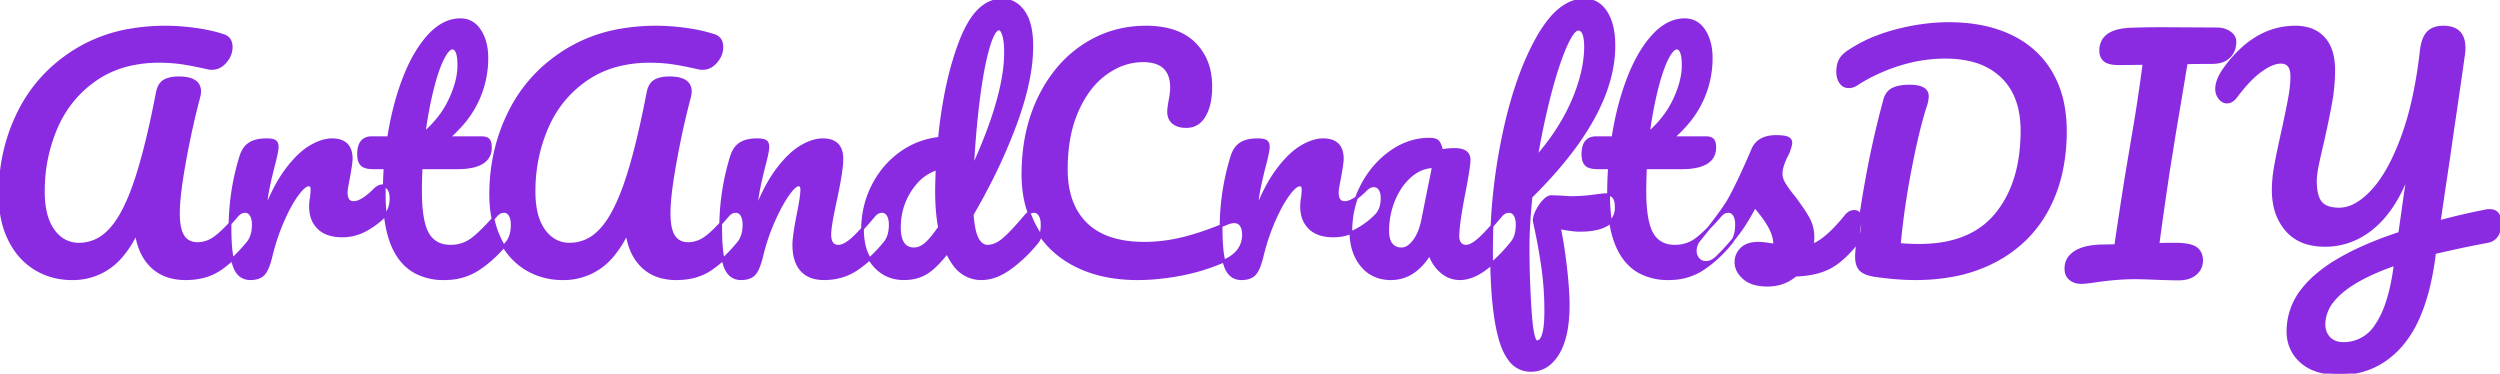 <?xml version="1.0" encoding="UTF-8"?> <svg xmlns="http://www.w3.org/2000/svg" width="847.803" height="126.703" viewBox="0 0 847.803 126.703"><g id="svgGroup" stroke-linecap="round" fill-rule="evenodd" font-size="9pt" stroke="#8a2be2" stroke-width="0.25mm" fill="#8a2be2" style="stroke:#8a2be2;stroke-width:0.25mm;fill:#8a2be2"><path d="M 825.602 85.701 L 825.302 88.101 A 91.719 91.719 0 0 1 823.081 99.154 Q 821.617 104.557 819.564 108.871 A 35.792 35.792 0 0 1 814.152 117.251 Q 805.802 126.701 793.302 126.701 A 27.328 27.328 0 0 1 788.259 126.265 Q 783.509 125.372 780.452 122.651 A 13.129 13.129 0 0 1 775.92 113.08 A 16.884 16.884 0 0 1 775.902 112.301 A 22.527 22.527 0 0 1 781.08 97.982 A 33.339 33.339 0 0 1 785.302 93.601 A 51.459 51.459 0 0 1 792.911 88.188 Q 801.268 83.236 813.802 79.101 L 815.802 65.001 Q 816.202 62.601 816.802 58.601 Q 812.102 71.001 804.802 77.101 A 26.205 26.205 0 0 1 796.181 81.992 A 24.374 24.374 0 0 1 788.502 83.201 A 22.507 22.507 0 0 1 783.3 82.636 A 14.503 14.503 0 0 1 775.402 77.951 A 18.303 18.303 0 0 1 771.364 69.405 A 25.893 25.893 0 0 1 770.902 64.401 Q 770.902 60.701 771.702 56.251 Q 772.315 52.844 773.455 47.591 A 546.411 546.411 0 0 1 774.202 44.201 Q 775.702 37.301 776.452 33.201 A 51.211 51.211 0 0 0 776.965 29.786 Q 777.143 28.222 777.188 26.819 A 28.969 28.969 0 0 0 777.202 25.901 A 9.131 9.131 0 0 0 777.05 24.149 Q 776.5 21.352 773.972 21.122 A 5.177 5.177 0 0 0 773.502 21.101 Q 770.722 21.101 766.977 23.721 A 27.08 27.08 0 0 0 766.652 23.951 Q 763.786 26.019 760.682 29.694 A 63.442 63.442 0 0 0 758.302 32.701 A 6.407 6.407 0 0 1 757.491 33.62 Q 756.974 34.095 756.421 34.34 A 2.978 2.978 0 0 1 755.202 34.601 Q 753.802 34.601 752.752 33.251 Q 751.702 31.901 751.702 30.201 A 8.372 8.372 0 0 1 752.147 27.604 Q 752.818 25.547 754.502 23.201 A 42.673 42.673 0 0 1 761.131 15.894 Q 766.491 11.294 772.641 9.856 A 25.213 25.213 0 0 1 778.402 9.201 A 16.156 16.156 0 0 1 782.424 9.674 A 11.182 11.182 0 0 1 787.952 12.901 A 11.75 11.75 0 0 1 790.485 17.307 Q 791.083 19.122 791.292 21.332 A 26.374 26.374 0 0 1 791.402 23.801 A 61.547 61.547 0 0 1 790.581 33.686 A 68.016 68.016 0 0 1 790.452 34.451 Q 789.502 39.901 787.602 48.301 Q 786.529 52.774 785.936 55.686 A 100.726 100.726 0 0 0 785.802 56.351 Q 785.202 59.401 785.202 61.401 A 22.904 22.904 0 0 0 785.329 63.906 Q 785.612 66.465 786.523 68.01 A 5.492 5.492 0 0 0 787.002 68.701 A 5.253 5.253 0 0 0 789.141 70.224 Q 790.806 70.901 793.302 70.901 A 11.188 11.188 0 0 0 798.247 69.68 Q 799.943 68.85 801.663 67.458 A 28.226 28.226 0 0 0 804.352 64.951 Q 808.193 60.907 811.525 54.022 A 85.282 85.282 0 0 0 814.552 46.901 A 95.509 95.509 0 0 0 817.938 35.731 Q 819.946 27.418 821.102 17.301 Q 821.559 13.283 823.1 11.392 A 5.167 5.167 0 0 1 823.402 11.051 A 5.795 5.795 0 0 1 826.016 9.531 Q 826.946 9.264 828.063 9.213 A 11.807 11.807 0 0 1 828.602 9.201 A 10.077 10.077 0 0 1 831.373 9.548 Q 834.479 10.438 835.304 13.609 A 10.313 10.313 0 0 1 835.602 16.201 Q 835.602 17.314 835.516 17.997 A 6.337 6.337 0 0 1 835.502 18.101 Q 833.402 33.001 831.602 45.001 A 1226.331 1226.331 0 0 1 829.524 59.327 A 1333.989 1333.989 0 0 1 829.452 59.801 Q 828.302 67.401 827.202 75.201 Q 834.502 73.201 842.602 71.601 Q 843.108 71.433 844.041 71.406 A 12.773 12.773 0 0 1 844.402 71.401 A 3.697 3.697 0 0 1 845.93 71.694 Q 847.802 72.536 847.802 75.801 A 9.149 9.149 0 0 1 847.629 77.627 A 6.525 6.525 0 0 1 846.752 79.851 A 4.399 4.399 0 0 1 844.318 81.697 A 6.214 6.214 0 0 1 843.502 81.901 Q 834.402 83.601 825.602 85.701 Z M 15.37 92.821 A 24.013 24.013 0 0 0 24.402 94.501 A 21.358 21.358 0 0 0 41.486 86.494 A 35.017 35.017 0 0 0 46.202 79.001 Q 46.666 82.123 47.7 84.649 A 16.346 16.346 0 0 0 51.602 90.451 A 14.324 14.324 0 0 0 57.892 93.896 A 19.66 19.66 0 0 0 62.902 94.501 A 25.293 25.293 0 0 0 67.707 94.065 A 18.346 18.346 0 0 0 74.402 91.401 A 31.425 31.425 0 0 0 76.431 89.94 Q 80.155 87.034 84.002 82.401 Q 85.902 80.101 85.902 76.201 Q 85.902 74.971 85.645 74.049 A 4.376 4.376 0 0 0 85.152 72.901 A 3.165 3.165 0 0 0 84.852 72.493 A 2.225 2.225 0 0 0 83.102 71.701 A 3.137 3.137 0 0 0 81.242 72.319 A 4.764 4.764 0 0 0 80.402 73.101 A 99.526 99.526 0 0 1 78.993 74.732 Q 75.524 78.656 73.102 80.451 A 12.538 12.538 0 0 1 71.866 81.263 A 9.657 9.657 0 0 1 67.002 82.601 A 7.816 7.816 0 0 1 65.915 82.528 A 5.202 5.202 0 0 1 62.102 80.151 Q 60.94 78.371 60.622 75.034 A 28.932 28.932 0 0 1 60.502 72.301 A 44.185 44.185 0 0 1 60.574 69.878 Q 60.896 64.05 62.652 54.451 Q 64.802 42.701 67.402 33.001 A 13.117 13.117 0 0 0 67.564 32.273 Q 67.629 31.93 67.664 31.628 A 5.549 5.549 0 0 0 67.702 31.001 A 4.168 4.168 0 0 0 67.077 28.676 Q 65.99 27.008 63.015 26.563 A 16.406 16.406 0 0 0 60.602 26.401 A 15.558 15.558 0 0 0 59.225 26.459 Q 57.168 26.642 55.802 27.401 A 3.982 3.982 0 0 0 54.715 28.291 Q 54.211 28.876 53.864 29.697 A 8.386 8.386 0 0 0 53.402 31.201 Q 50.859 44.401 48.268 53.82 A 139.541 139.541 0 0 1 45.902 61.601 Q 43.349 69.126 40.435 73.852 A 25.89 25.89 0 0 1 37.502 77.801 A 18.983 18.983 0 0 1 36.179 79.109 A 13.695 13.695 0 0 1 26.802 82.801 A 10.066 10.066 0 0 1 20.918 81.03 A 11.965 11.965 0 0 1 18.052 78.151 A 15.174 15.174 0 0 1 16.145 74.499 Q 15.389 72.446 15.03 69.938 A 34.837 34.837 0 0 1 14.702 65.001 A 61.634 61.634 0 0 1 14.712 63.908 A 53.706 53.706 0 0 1 19.102 43.201 Q 23.502 33.101 32.402 26.951 A 33.483 33.483 0 0 1 43.617 21.978 A 43.762 43.762 0 0 1 54.002 20.801 Q 58.102 20.801 61.802 21.351 Q 64.115 21.695 67.013 22.293 A 161.486 161.486 0 0 1 70.702 23.101 A 2.175 2.175 0 0 0 70.848 23.132 Q 71.237 23.201 71.902 23.201 A 5.365 5.365 0 0 0 74.967 22.257 A 7.356 7.356 0 0 0 76.452 20.901 A 9.537 9.537 0 0 0 77.328 19.695 A 7 7 0 0 0 78.402 16.001 A 5.783 5.783 0 0 0 78.273 14.737 Q 77.989 13.468 77.079 12.736 A 4.135 4.135 0 0 0 75.602 12.001 A 47.157 47.157 0 0 0 71.658 10.91 A 59.808 59.808 0 0 0 66.052 9.901 A 85.239 85.239 0 0 0 62.167 9.471 A 68.981 68.981 0 0 0 56.202 9.201 A 69.704 69.704 0 0 0 44.067 10.215 A 51.654 51.654 0 0 0 25.702 17.051 Q 13.002 24.901 6.502 37.851 Q 0.002 50.801 0.002 66.001 Q 0.002 74.801 3.202 81.251 A 28.131 28.131 0 0 0 4.485 83.563 A 22.656 22.656 0 0 0 11.952 91.101 A 22.79 22.79 0 0 0 15.37 92.821 Z M 181.77 92.821 A 24.013 24.013 0 0 0 190.802 94.501 A 21.358 21.358 0 0 0 207.886 86.494 A 35.017 35.017 0 0 0 212.602 79.001 Q 213.066 82.123 214.1 84.649 A 16.346 16.346 0 0 0 218.002 90.451 A 14.324 14.324 0 0 0 224.292 93.896 A 19.66 19.66 0 0 0 229.302 94.501 A 25.293 25.293 0 0 0 234.107 94.065 A 18.346 18.346 0 0 0 240.802 91.401 A 31.425 31.425 0 0 0 242.831 89.94 Q 246.555 87.034 250.402 82.401 Q 252.302 80.101 252.302 76.201 Q 252.302 74.971 252.045 74.049 A 4.376 4.376 0 0 0 251.552 72.901 A 3.165 3.165 0 0 0 251.252 72.493 A 2.225 2.225 0 0 0 249.502 71.701 A 3.137 3.137 0 0 0 247.642 72.319 A 4.764 4.764 0 0 0 246.802 73.101 A 99.526 99.526 0 0 1 245.393 74.732 Q 241.924 78.656 239.502 80.451 A 12.538 12.538 0 0 1 238.266 81.263 A 9.657 9.657 0 0 1 233.402 82.601 A 7.816 7.816 0 0 1 232.315 82.528 A 5.202 5.202 0 0 1 228.502 80.151 Q 227.34 78.371 227.022 75.034 A 28.932 28.932 0 0 1 226.902 72.301 A 44.185 44.185 0 0 1 226.974 69.878 Q 227.296 64.05 229.052 54.451 Q 231.202 42.701 233.802 33.001 A 13.117 13.117 0 0 0 233.964 32.273 Q 234.029 31.93 234.064 31.628 A 5.549 5.549 0 0 0 234.102 31.001 A 4.168 4.168 0 0 0 233.477 28.676 Q 232.39 27.008 229.415 26.563 A 16.406 16.406 0 0 0 227.002 26.401 A 15.558 15.558 0 0 0 225.625 26.459 Q 223.568 26.642 222.202 27.401 A 3.982 3.982 0 0 0 221.115 28.291 Q 220.611 28.876 220.264 29.697 A 8.386 8.386 0 0 0 219.802 31.201 Q 217.259 44.401 214.668 53.82 A 139.541 139.541 0 0 1 212.302 61.601 Q 209.749 69.126 206.835 73.852 A 25.89 25.89 0 0 1 203.902 77.801 A 18.983 18.983 0 0 1 202.579 79.109 A 13.695 13.695 0 0 1 193.202 82.801 A 10.066 10.066 0 0 1 187.318 81.03 A 11.965 11.965 0 0 1 184.452 78.151 A 15.174 15.174 0 0 1 182.545 74.499 Q 181.789 72.446 181.43 69.938 A 34.837 34.837 0 0 1 181.102 65.001 A 61.634 61.634 0 0 1 181.112 63.908 A 53.706 53.706 0 0 1 185.502 43.201 Q 189.902 33.101 198.802 26.951 A 33.483 33.483 0 0 1 210.017 21.978 A 43.762 43.762 0 0 1 220.402 20.801 Q 224.502 20.801 228.202 21.351 Q 230.515 21.695 233.413 22.293 A 161.486 161.486 0 0 1 237.102 23.101 A 2.175 2.175 0 0 0 237.248 23.132 Q 237.637 23.201 238.302 23.201 A 5.365 5.365 0 0 0 241.367 22.257 A 7.356 7.356 0 0 0 242.852 20.901 A 9.537 9.537 0 0 0 243.728 19.695 A 7 7 0 0 0 244.802 16.001 A 5.783 5.783 0 0 0 244.673 14.737 Q 244.389 13.468 243.479 12.736 A 4.135 4.135 0 0 0 242.002 12.001 A 47.157 47.157 0 0 0 238.058 10.91 A 59.808 59.808 0 0 0 232.452 9.901 A 85.239 85.239 0 0 0 228.567 9.471 A 68.981 68.981 0 0 0 222.602 9.201 A 69.704 69.704 0 0 0 210.467 10.215 A 51.654 51.654 0 0 0 192.102 17.051 Q 179.402 24.901 172.902 37.851 Q 166.402 50.801 166.402 66.001 Q 166.402 74.801 169.602 81.251 A 28.131 28.131 0 0 0 170.885 83.563 A 22.656 22.656 0 0 0 178.352 91.101 A 22.79 22.79 0 0 0 181.77 92.821 Z M 643.735 94.281 A 80.403 80.403 0 0 0 649.502 94.501 A 69.269 69.269 0 0 0 661.805 93.458 A 50.469 50.469 0 0 0 676.902 88.301 Q 688.402 82.101 694.402 70.851 A 49.177 49.177 0 0 0 699.084 57.812 A 64.237 64.237 0 0 0 700.402 44.501 A 47.266 47.266 0 0 0 699.61 35.637 A 34.125 34.125 0 0 0 695.602 24.701 Q 690.802 16.501 681.902 12.251 A 37.121 37.121 0 0 0 681.588 12.103 Q 672.788 8.001 660.802 8.001 A 63.482 63.482 0 0 0 654.254 8.346 A 74.873 74.873 0 0 0 642.902 10.451 A 60.609 60.609 0 0 0 636.788 12.403 A 48.405 48.405 0 0 0 626.702 17.601 Q 625.723 18.272 625.035 19.008 A 6.479 6.479 0 0 0 624.002 20.451 Q 623.496 21.432 623.31 22.753 A 11.847 11.847 0 0 0 623.202 24.401 A 7.581 7.581 0 0 0 623.321 25.768 A 5.558 5.558 0 0 0 624.202 27.951 A 4.25 4.25 0 0 0 624.332 28.129 Q 624.796 28.733 625.399 29.05 A 3.178 3.178 0 0 0 626.902 29.401 A 4.761 4.761 0 0 0 627.876 29.302 A 4.973 4.973 0 0 0 629.702 28.501 A 53.079 53.079 0 0 1 633.369 26.322 A 60.449 60.449 0 0 1 643.852 21.901 Q 651.702 19.401 659.702 19.401 A 44.559 44.559 0 0 1 661.862 19.453 Q 666.012 19.654 669.48 20.645 A 22.204 22.204 0 0 1 678.902 25.901 Q 683.391 30.192 684.917 36.837 A 33.348 33.348 0 0 1 685.702 44.301 A 69.53 69.53 0 0 1 685.662 46.688 Q 685.111 62.726 677.052 72.601 A 26.451 26.451 0 0 1 672.642 76.888 Q 664.408 83.201 650.902 83.201 Q 648.884 83.201 647.091 83.117 A 57.223 57.223 0 0 1 644.102 82.901 A 231.397 231.397 0 0 1 645.138 73.575 A 273.753 273.753 0 0 1 647.802 57.251 A 353.503 353.503 0 0 1 648.033 56.07 Q 650.518 43.447 653.002 35.801 Q 653.34 34.789 653.488 33.903 A 7.933 7.933 0 0 0 653.602 32.601 Q 653.602 29.201 647.502 29.201 A 20.212 20.212 0 0 0 645.994 29.255 Q 643.615 29.433 642.002 30.201 A 4.897 4.897 0 0 0 639.963 31.977 A 6.199 6.199 0 0 0 639.202 33.701 A 292.923 292.923 0 0 0 639.087 34.123 A 317.568 317.568 0 0 0 632.902 61.751 Q 630.302 76.301 629.602 86.201 A 15.971 15.971 0 0 0 629.592 86.411 Q 629.504 88.481 629.998 89.868 A 4.328 4.328 0 0 0 630.902 91.401 Q 632.402 93.001 636.402 93.501 A 134.944 134.944 0 0 0 637.365 93.63 Q 640.712 94.064 643.735 94.281 Z M 546.771 66.406 A 2.564 2.564 0 0 0 545.302 66.001 Q 544.402 66.001 543.502 66.101 Q 542.602 66.201 541.802 66.301 Q 536.902 67.001 532.902 67.001 A 27.307 27.307 0 0 1 532.571 66.999 Q 531.576 66.987 530.802 66.901 A 99.703 99.703 0 0 0 529.534 66.818 Q 527.534 66.701 526.002 66.701 A 1.775 1.775 0 0 0 525.602 66.748 Q 524.942 66.901 524.184 67.545 A 8.2 8.2 0 0 0 523.502 68.201 A 12.714 12.714 0 0 0 522.901 68.894 A 14.05 14.05 0 0 0 521.152 71.701 A 14.72 14.72 0 0 0 521.082 71.851 Q 520.206 73.75 520.302 75.001 A 231.116 231.116 0 0 1 521.547 80.964 A 193.785 193.785 0 0 1 523.152 90.401 A 98.157 98.157 0 0 1 523.217 90.858 A 106.247 106.247 0 0 1 524.202 105.501 A 56.187 56.187 0 0 1 524.126 108.548 Q 523.874 113.168 522.784 114.886 A 1.861 1.861 0 0 1 521.202 115.901 Q 519.852 115.901 519.143 108.177 A 116.118 116.118 0 0 1 518.902 105.051 A 359.188 359.188 0 0 1 518.891 104.882 A 328.402 328.402 0 0 1 518.202 83.901 Q 518.202 76.501 519.202 66.701 A 179.38 179.38 0 0 0 521.499 64.397 Q 547.302 38.021 547.302 15.501 A 33.422 33.422 0 0 0 547.184 12.635 Q 546.988 10.354 546.464 8.431 A 15.529 15.529 0 0 0 544.652 4.201 A 11.636 11.636 0 0 0 544.167 3.49 Q 542.957 1.855 541.375 0.987 A 8.323 8.323 0 0 0 537.302 0.001 A 11.515 11.515 0 0 0 534.59 0.324 Q 529.443 1.567 524.83 7.592 A 44.915 44.915 0 0 0 521.352 12.951 A 80.564 80.564 0 0 0 518.38 18.83 Q 515.68 24.74 513.501 31.795 A 155.054 155.054 0 0 0 509.952 45.651 Q 505.802 65.401 505.802 84.601 Q 505.802 105.201 508.852 115.401 Q 510.032 119.346 511.832 121.765 A 8.709 8.709 0 0 0 519.102 125.601 A 9.618 9.618 0 0 0 525.9 122.907 A 14.408 14.408 0 0 0 528.302 119.901 A 15.999 15.999 0 0 0 528.427 119.694 Q 530.782 115.726 531.494 109.364 A 53.781 53.781 0 0 0 531.802 103.401 A 72.868 72.868 0 0 0 531.711 99.9 Q 531.619 98.007 531.436 95.829 A 173.83 173.83 0 0 0 530.952 90.951 Q 530.102 83.401 528.802 77.201 A 78.893 78.893 0 0 0 530.259 77.479 Q 533.707 78.101 535.702 78.101 A 36.857 36.857 0 0 0 536.584 78.091 Q 541.52 77.973 544.341 76.507 A 6.603 6.603 0 0 0 548.102 70.201 A 9.695 9.695 0 0 0 548.021 68.892 Q 547.774 67.083 546.771 66.406 Z M 375.654 93.608 A 54.956 54.956 0 0 0 385.802 94.501 A 69.94 69.94 0 0 0 391.083 94.297 A 83.772 83.772 0 0 0 400.352 93.051 Q 408.002 91.601 415.102 88.501 Q 421.702 85.601 421.702 79.501 Q 421.702 78.579 421.514 77.822 A 4.494 4.494 0 0 0 420.902 76.401 A 2.549 2.549 0 0 0 419.508 75.343 A 3.371 3.371 0 0 0 418.502 75.201 Q 417.815 75.201 416.891 75.485 A 11.452 11.452 0 0 0 416.002 75.801 A 140.066 140.066 0 0 1 413.876 76.673 Q 410.726 77.936 407.805 78.92 A 83.671 83.671 0 0 1 401.252 80.851 Q 394.602 82.501 388.102 82.501 Q 375.002 82.501 368.302 75.951 Q 361.602 69.401 361.602 57.401 A 70.403 70.403 0 0 1 361.607 56.549 Q 361.668 51.548 362.443 47.156 A 41.351 41.351 0 0 1 365.302 37.551 A 44.288 44.288 0 0 1 365.404 37.324 Q 366.985 33.808 368.98 31.02 A 26.162 26.162 0 0 1 375.002 24.901 A 26.259 26.259 0 0 1 377.369 23.386 A 20.509 20.509 0 0 1 387.602 20.601 A 15.212 15.212 0 0 1 391.179 20.985 Q 395.556 22.047 396.804 26.045 A 12.272 12.272 0 0 1 397.302 29.701 Q 397.302 30.939 397.019 32.743 A 43.168 43.168 0 0 1 396.702 34.501 A 74.499 74.499 0 0 0 396.645 34.848 Q 396.302 36.968 396.302 37.801 A 6.434 6.434 0 0 0 396.429 39.113 A 4.199 4.199 0 0 0 397.902 41.601 A 5.014 5.014 0 0 0 398.793 42.178 Q 400.214 42.901 402.302 42.901 A 8.589 8.589 0 0 0 402.385 42.901 Q 406.325 42.863 408.452 39.201 A 13.347 13.347 0 0 0 409.478 36.969 Q 410.068 35.313 410.348 33.311 A 28.235 28.235 0 0 0 410.602 29.401 A 26.112 26.112 0 0 0 410.325 25.525 A 18.615 18.615 0 0 0 405.002 14.751 Q 401.152 10.936 394.845 9.743 A 33.646 33.646 0 0 0 388.602 9.201 Q 377.002 9.201 367.502 15.451 A 40.042 40.042 0 0 0 359.464 22.442 A 47.233 47.233 0 0 0 352.452 33.101 Q 346.902 44.501 346.902 59.201 A 43.341 43.341 0 0 0 347.274 64.958 A 33.973 33.973 0 0 0 351.602 77.801 Q 356.302 85.801 365.102 90.151 A 40.599 40.599 0 0 0 375.654 93.608 Z M 130.602 56.901 L 126.702 56.901 Q 123.702 56.901 122.652 55.801 Q 121.889 55.001 121.681 53.514 A 8.767 8.767 0 0 1 121.602 52.301 A 10.231 10.231 0 0 1 121.788 50.257 Q 122.43 47.124 125.29 46.751 A 6.292 6.292 0 0 1 126.102 46.701 L 131.802 46.701 Q 133.502 35.701 137.002 26.601 A 59.1 59.1 0 0 1 140.054 19.878 Q 142.494 15.329 145.452 12.101 A 20.38 20.38 0 0 1 148.782 9.139 Q 151.223 7.434 153.829 6.922 A 11.751 11.751 0 0 1 156.102 6.701 Q 159.967 6.701 162.307 9.833 A 10.433 10.433 0 0 1 162.702 10.401 A 14.264 14.264 0 0 1 164.61 15.016 Q 165.041 16.895 165.095 19.073 A 25.393 25.393 0 0 1 165.102 19.701 A 33.828 33.828 0 0 1 155.675 43.199 A 47.53 47.53 0 0 1 152.102 46.701 L 163.302 46.701 A 5.768 5.768 0 0 1 164.121 46.755 Q 165.097 46.895 165.602 47.401 A 1.879 1.879 0 0 1 165.997 48.016 Q 166.302 48.747 166.302 50.001 Q 166.302 56.901 155.002 56.901 L 142.802 56.901 Q 142.649 60.729 142.613 63.268 A 101.939 101.939 0 0 0 142.602 64.701 Q 142.602 75.101 145.052 79.301 A 7.985 7.985 0 0 0 150.767 83.328 A 11.441 11.441 0 0 0 152.802 83.501 Q 157.102 83.501 160.402 80.901 A 35.701 35.701 0 0 0 162.582 79.022 Q 164.941 76.832 167.794 73.571 A 115.889 115.889 0 0 0 168.202 73.101 A 4.764 4.764 0 0 1 169.042 72.319 A 3.137 3.137 0 0 1 170.902 71.701 A 2.225 2.225 0 0 1 172.652 72.493 A 3.165 3.165 0 0 1 172.952 72.901 A 4.376 4.376 0 0 1 173.445 74.049 Q 173.702 74.971 173.702 76.201 Q 173.702 79.099 172.705 81.052 A 6.749 6.749 0 0 1 171.802 82.401 A 45.062 45.062 0 0 1 165.852 88.507 A 38.566 38.566 0 0 1 162.402 91.101 A 20.322 20.322 0 0 1 151.927 94.471 A 24.839 24.839 0 0 1 150.702 94.501 A 20.157 20.157 0 0 1 140.841 92.231 Q 132.595 87.691 130.801 74.074 A 63.566 63.566 0 0 1 130.302 65.801 Q 130.302 61.401 130.602 56.901 Z M 545.802 56.901 L 541.902 56.901 Q 538.902 56.901 537.852 55.801 Q 537.089 55.001 536.881 53.514 A 8.767 8.767 0 0 1 536.802 52.301 A 10.231 10.231 0 0 1 536.988 50.257 Q 537.63 47.124 540.49 46.751 A 6.292 6.292 0 0 1 541.302 46.701 L 547.002 46.701 Q 548.702 35.701 552.202 26.601 A 59.1 59.1 0 0 1 555.254 19.878 Q 557.694 15.329 560.652 12.101 A 20.38 20.38 0 0 1 563.982 9.139 Q 566.423 7.434 569.029 6.922 A 11.751 11.751 0 0 1 571.302 6.701 Q 575.167 6.701 577.507 9.833 A 10.433 10.433 0 0 1 577.902 10.401 A 14.264 14.264 0 0 1 579.81 15.016 Q 580.241 16.895 580.295 19.073 A 25.393 25.393 0 0 1 580.302 19.701 A 33.828 33.828 0 0 1 570.875 43.199 A 47.53 47.53 0 0 1 567.302 46.701 L 578.502 46.701 A 5.768 5.768 0 0 1 579.321 46.755 Q 580.297 46.895 580.802 47.401 A 1.879 1.879 0 0 1 581.197 48.016 Q 581.502 48.747 581.502 50.001 Q 581.502 56.901 570.202 56.901 L 558.002 56.901 Q 557.849 60.729 557.813 63.268 A 101.939 101.939 0 0 0 557.802 64.701 Q 557.802 75.101 560.252 79.301 A 7.985 7.985 0 0 0 565.967 83.328 A 11.441 11.441 0 0 0 568.002 83.501 Q 572.302 83.501 575.602 80.901 A 35.701 35.701 0 0 0 577.782 79.022 Q 580.141 76.832 582.994 73.571 A 115.889 115.889 0 0 0 583.402 73.101 A 4.764 4.764 0 0 1 584.242 72.319 A 3.137 3.137 0 0 1 586.102 71.701 A 2.225 2.225 0 0 1 587.852 72.493 A 3.165 3.165 0 0 1 588.152 72.901 A 4.376 4.376 0 0 1 588.645 74.049 Q 588.902 74.971 588.902 76.201 Q 588.902 79.099 587.905 81.052 A 6.749 6.749 0 0 1 587.002 82.401 A 45.062 45.062 0 0 1 581.052 88.507 A 38.566 38.566 0 0 1 577.602 91.101 A 20.322 20.322 0 0 1 567.127 94.471 A 24.839 24.839 0 0 1 565.902 94.501 A 20.157 20.157 0 0 1 556.041 92.231 Q 547.795 87.691 546.001 74.074 A 63.566 63.566 0 0 1 545.502 65.801 Q 545.502 61.401 545.802 56.901 Z M 352.352 72.493 A 2.225 2.225 0 0 0 350.602 71.701 A 3.137 3.137 0 0 0 348.742 72.319 A 4.764 4.764 0 0 0 347.902 73.101 Q 343.202 78.701 340.402 81.101 Q 339.024 82.282 337.67 82.882 A 6.792 6.792 0 0 1 334.902 83.501 Q 332.802 83.501 331.452 81.001 A 8.713 8.713 0 0 1 330.944 79.852 Q 330.021 77.326 329.702 72.701 A 221.206 221.206 0 0 0 336.082 60.964 A 180.382 180.382 0 0 0 344.402 41.901 A 117.974 117.974 0 0 0 346.579 35.41 Q 348.165 30.157 348.995 25.428 A 56.471 56.471 0 0 0 349.902 15.701 Q 349.902 10.764 348.789 7.389 A 12.507 12.507 0 0 0 347.052 3.901 A 12.179 12.179 0 0 0 346.21 2.868 A 8.247 8.247 0 0 0 339.902 0.001 A 10.253 10.253 0 0 0 336.517 0.565 Q 331.874 2.176 328.353 8.394 A 41.239 41.239 0 0 0 325.852 13.751 A 87.772 87.772 0 0 0 324.378 17.844 Q 322.274 24.16 320.82 31.538 A 160.294 160.294 0 0 0 318.602 46.901 Q 311.202 47.701 305.252 52.051 Q 299.302 56.401 295.902 63.251 Q 292.502 70.101 292.502 78.101 A 22.532 22.532 0 0 0 292.948 82.696 A 15.744 15.744 0 0 0 296.452 89.951 Q 300.402 94.501 306.502 94.501 A 17.536 17.536 0 0 0 309.025 94.325 A 13.563 13.563 0 0 0 313.852 92.701 Q 317.002 90.901 321.202 85.601 Q 322.343 88.139 323.776 89.953 A 11.054 11.054 0 0 0 332.802 94.501 Q 337.602 94.501 342.502 90.951 A 44.897 44.897 0 0 0 343.865 89.924 A 48.936 48.936 0 0 0 351.502 82.401 A 6.749 6.749 0 0 0 352.405 81.052 Q 353.402 79.099 353.402 76.201 Q 353.402 74.971 353.145 74.049 A 4.376 4.376 0 0 0 352.652 72.901 A 3.165 3.165 0 0 0 352.352 72.493 Z M 737.402 45.201 L 735.302 58.301 A 2168.177 2168.177 0 0 0 734.259 65.351 Q 732.825 75.15 731.866 82.42 A 759.723 759.723 0 0 0 731.802 82.901 A 66.533 66.533 0 0 1 732.946 82.857 Q 734.222 82.819 735.897 82.807 A 222.912 222.912 0 0 1 737.502 82.801 A 31.498 31.498 0 0 1 739.87 82.883 Q 742.123 83.054 743.515 83.579 A 4.929 4.929 0 0 1 744.702 84.201 A 4.53 4.53 0 0 1 746.498 87.166 A 6.968 6.968 0 0 1 746.602 88.401 A 5.578 5.578 0 0 1 744.831 92.544 A 7.332 7.332 0 0 1 744.552 92.801 A 6.757 6.757 0 0 1 742 94.179 Q 740.99 94.482 739.78 94.568 A 13.892 13.892 0 0 1 738.802 94.601 Q 736.302 94.601 730.902 94.401 A 619.932 619.932 0 0 0 728.878 94.323 Q 726.332 94.23 725.002 94.208 A 43.353 43.353 0 0 0 724.302 94.201 A 83.91 83.91 0 0 0 717.27 94.512 A 110.763 110.763 0 0 0 710.502 95.301 A 84.462 84.462 0 0 1 708.971 95.52 Q 706.875 95.798 705.825 95.801 A 7.942 7.942 0 0 1 705.802 95.801 A 6.683 6.683 0 0 1 704.011 95.572 A 5.28 5.28 0 0 1 702.102 94.601 A 3.883 3.883 0 0 1 700.702 92.214 A 5.906 5.906 0 0 1 700.602 91.101 A 6.408 6.408 0 0 1 701.282 88.122 Q 701.941 86.845 703.237 85.886 A 8.724 8.724 0 0 1 703.802 85.501 Q 706.134 84.044 709.846 83.595 A 28.836 28.836 0 0 1 712.802 83.401 L 717.502 83.301 L 717.802 81.101 A 3823.693 3823.693 0 0 1 718.921 73.689 Q 720.313 64.531 721.12 59.604 A 400.712 400.712 0 0 1 721.302 58.501 L 723.502 45.401 Q 725.502 33.801 727.102 21.501 L 718.702 21.601 Q 715.102 21.601 713.752 20.451 A 3.745 3.745 0 0 1 712.487 18.192 A 5.554 5.554 0 0 1 712.402 17.201 A 6.593 6.593 0 0 1 713.433 13.454 Q 715.58 10.239 722.202 9.901 Q 726.802 9.701 733.402 9.701 L 751.702 9.801 A 8.981 8.981 0 0 1 753.807 10.036 A 6.752 6.752 0 0 1 756.102 11.051 A 5.121 5.121 0 0 1 757.052 11.886 A 3.283 3.283 0 0 1 757.902 14.101 A 8.315 8.315 0 0 1 757.597 16.41 A 6.358 6.358 0 0 1 755.902 19.251 Q 754.094 21.015 750.895 21.183 A 13.149 13.149 0 0 1 750.202 21.201 Q 744.402 21.201 741.402 21.301 L 739.602 32.101 A 50827.167 50827.167 0 0 0 738.977 35.822 Q 737.826 42.664 737.46 44.858 A 986.452 986.452 0 0 0 737.402 45.201 Z M 248.728 93.918 A 5.504 5.504 0 0 0 251.302 94.501 A 10.201 10.201 0 0 0 252.289 94.455 Q 254.644 94.226 255.852 92.851 A 5.867 5.867 0 0 0 256.503 91.928 Q 257.556 90.117 258.402 86.501 Q 259.902 80.401 262.352 74.901 Q 263.884 71.464 265.376 68.866 A 37.022 37.022 0 0 1 267.152 66.051 A 26.699 26.699 0 0 1 267.747 65.235 Q 269.672 62.701 270.802 62.701 A 1.452 1.452 0 0 1 270.862 62.702 Q 271.693 62.736 271.86 63.737 A 3.445 3.445 0 0 1 271.902 64.301 A 10.115 10.115 0 0 1 271.898 64.58 Q 271.847 66.438 271.14 70.262 A 135.129 135.129 0 0 1 270.602 73.001 A 187.798 187.798 0 0 0 270.405 74.033 Q 269.517 78.741 269.284 81.387 A 18.845 18.845 0 0 0 269.202 83.001 A 21.172 21.172 0 0 0 269.29 84.972 Q 269.453 86.708 269.915 88.138 A 9.508 9.508 0 0 0 271.802 91.551 Q 273.57 93.556 276.492 94.199 A 14.03 14.03 0 0 0 279.502 94.501 Q 285.802 94.501 290.752 91.101 Q 295.702 87.701 300.002 82.401 A 6.749 6.749 0 0 0 300.905 81.052 Q 301.902 79.099 301.902 76.201 Q 301.902 74.971 301.645 74.049 A 4.376 4.376 0 0 0 301.152 72.901 A 3.165 3.165 0 0 0 300.852 72.493 A 2.225 2.225 0 0 0 299.102 71.701 A 3.137 3.137 0 0 0 297.242 72.319 A 4.764 4.764 0 0 0 296.402 73.101 Q 291.802 78.601 289.052 81.051 A 18.563 18.563 0 0 1 288.488 81.535 Q 287.012 82.747 285.766 83.212 A 4.196 4.196 0 0 1 284.302 83.501 A 4.066 4.066 0 0 1 284.173 83.499 Q 281.967 83.429 281.517 80.936 A 8.127 8.127 0 0 1 281.402 79.501 A 12.459 12.459 0 0 1 281.44 78.6 Q 281.61 76.275 282.562 71.525 A 209.257 209.257 0 0 1 283.302 68.001 Q 284.97 60.272 285.373 56.16 A 23.598 23.598 0 0 0 285.502 53.901 A 9.576 9.576 0 0 0 285.225 51.494 Q 284.459 48.55 281.575 47.723 A 9.357 9.357 0 0 0 279.002 47.401 A 10.337 10.337 0 0 0 277.268 47.552 Q 274.69 47.991 271.752 49.701 A 18.98 18.98 0 0 0 269.431 51.31 Q 266.604 53.579 263.702 57.401 A 39.284 39.284 0 0 0 262.054 59.751 Q 258.926 64.565 256.302 71.401 A 103.09 103.09 0 0 1 256.572 68.788 Q 256.89 66.064 257.302 64.001 A 111.739 111.739 0 0 1 257.716 62.029 Q 258.215 59.751 258.902 57.001 A 131.293 131.293 0 0 0 259.407 55.062 Q 260.135 52.167 260.331 50.692 A 7.037 7.037 0 0 0 260.402 49.801 Q 260.402 49.139 260.224 48.679 A 1.541 1.541 0 0 0 259.602 47.901 A 2.213 2.213 0 0 0 259.186 47.703 Q 258.356 47.401 256.802 47.401 A 17.019 17.019 0 0 0 254.991 47.492 Q 253.899 47.609 252.99 47.877 A 7.202 7.202 0 0 0 251.052 48.751 A 6.654 6.654 0 0 0 248.939 51.044 A 9.683 9.683 0 0 0 248.102 53.001 A 76.942 76.942 0 0 0 247.547 54.837 A 81.944 81.944 0 0 0 244.402 77.701 A 85.718 85.718 0 0 0 244.454 80.753 Q 244.606 85.003 245.203 87.872 A 16.809 16.809 0 0 0 245.952 90.501 A 8.457 8.457 0 0 0 246.693 91.99 Q 247.521 93.291 248.728 93.918 Z M 82.328 93.918 A 5.504 5.504 0 0 0 84.902 94.501 A 10.201 10.201 0 0 0 85.889 94.455 Q 88.244 94.226 89.452 92.851 A 5.867 5.867 0 0 0 90.103 91.928 Q 91.156 90.117 92.002 86.501 Q 93.502 80.401 95.902 74.901 A 70.092 70.092 0 0 1 97.124 72.247 Q 98.924 68.551 100.752 66.051 A 26.164 26.164 0 0 1 101.091 65.598 Q 102.647 63.565 103.797 62.959 A 1.962 1.962 0 0 1 104.702 62.701 A 1.452 1.452 0 0 1 104.762 62.702 Q 105.593 62.736 105.76 63.737 A 3.445 3.445 0 0 1 105.802 64.301 A 6.958 6.958 0 0 1 105.799 64.513 Q 105.775 65.27 105.602 67.001 Q 105.302 68.501 105.302 70.001 A 13.03 13.03 0 0 0 105.521 72.442 A 8.982 8.982 0 0 0 108.052 77.301 A 8.226 8.226 0 0 0 109.937 78.681 Q 111.297 79.411 113.039 79.738 A 16.655 16.655 0 0 0 116.102 80.001 Q 120.302 80.001 124.052 77.951 A 30.23 30.23 0 0 0 124.344 77.79 A 26.989 26.989 0 0 0 130.602 73.001 A 6.529 6.529 0 0 0 131.205 72.269 Q 132.028 71.106 132.366 69.556 A 11.042 11.042 0 0 0 132.602 67.201 Q 132.602 66.188 132.389 65.388 A 4.252 4.252 0 0 0 131.852 64.151 A 3.075 3.075 0 0 0 131.578 63.79 A 2.27 2.27 0 0 0 129.802 63.001 A 3.002 3.002 0 0 0 129.154 63.072 Q 128.099 63.305 127.102 64.301 Q 124.009 67.395 121.706 68.313 A 4.895 4.895 0 0 1 119.902 68.701 A 3.465 3.465 0 0 1 119.801 68.7 Q 117.402 68.63 117.402 65.201 A 5.629 5.629 0 0 1 117.437 64.651 Q 117.57 63.363 118.202 60.201 Q 119.102 55.201 119.102 53.901 A 9.576 9.576 0 0 0 118.825 51.494 Q 118.059 48.55 115.175 47.723 A 9.357 9.357 0 0 0 112.602 47.401 A 10.337 10.337 0 0 0 110.868 47.552 Q 108.29 47.991 105.352 49.701 A 18.98 18.98 0 0 0 103.031 51.31 Q 100.204 53.579 97.302 57.401 A 39.284 39.284 0 0 0 95.654 59.751 Q 92.526 64.565 89.902 71.401 A 103.09 103.09 0 0 1 90.172 68.788 Q 90.49 66.064 90.902 64.001 A 111.739 111.739 0 0 1 91.316 62.029 Q 91.815 59.751 92.502 57.001 A 131.293 131.293 0 0 0 93.007 55.062 Q 93.735 52.167 93.931 50.692 A 7.037 7.037 0 0 0 94.002 49.801 Q 94.002 49.139 93.824 48.679 A 1.541 1.541 0 0 0 93.202 47.901 A 2.213 2.213 0 0 0 92.786 47.703 Q 91.956 47.401 90.402 47.401 A 17.019 17.019 0 0 0 88.591 47.492 Q 87.499 47.609 86.59 47.877 A 7.202 7.202 0 0 0 84.652 48.751 A 6.654 6.654 0 0 0 82.539 51.044 A 9.683 9.683 0 0 0 81.702 53.001 A 76.942 76.942 0 0 0 81.147 54.837 A 81.944 81.944 0 0 0 78.002 77.701 A 85.718 85.718 0 0 0 78.054 80.753 Q 78.206 85.003 78.803 87.872 A 16.809 16.809 0 0 0 79.552 90.501 A 8.457 8.457 0 0 0 80.293 91.99 Q 81.121 93.291 82.328 93.918 Z M 418.428 93.918 A 5.504 5.504 0 0 0 421.002 94.501 A 10.201 10.201 0 0 0 421.989 94.455 Q 424.344 94.226 425.552 92.851 A 5.867 5.867 0 0 0 426.203 91.928 Q 427.256 90.117 428.102 86.501 Q 429.602 80.401 432.002 74.901 A 70.092 70.092 0 0 1 433.224 72.247 Q 435.024 68.551 436.852 66.051 A 26.164 26.164 0 0 1 437.191 65.598 Q 438.747 63.565 439.897 62.959 A 1.962 1.962 0 0 1 440.802 62.701 A 1.452 1.452 0 0 1 440.862 62.702 Q 441.693 62.736 441.86 63.737 A 3.445 3.445 0 0 1 441.902 64.301 A 6.958 6.958 0 0 1 441.899 64.513 Q 441.875 65.27 441.702 67.001 Q 441.402 68.501 441.402 70.001 A 13.03 13.03 0 0 0 441.621 72.442 A 8.982 8.982 0 0 0 444.152 77.301 A 8.226 8.226 0 0 0 446.037 78.681 Q 447.397 79.411 449.139 79.738 A 16.655 16.655 0 0 0 452.202 80.001 Q 456.402 80.001 460.152 77.951 A 30.23 30.23 0 0 0 460.444 77.79 A 26.989 26.989 0 0 0 466.702 73.001 A 6.529 6.529 0 0 0 467.305 72.269 Q 468.128 71.106 468.466 69.556 A 11.042 11.042 0 0 0 468.702 67.201 Q 468.702 66.188 468.489 65.388 A 4.252 4.252 0 0 0 467.952 64.151 A 3.075 3.075 0 0 0 467.678 63.79 A 2.27 2.27 0 0 0 465.902 63.001 A 3.002 3.002 0 0 0 465.254 63.072 Q 464.199 63.305 463.202 64.301 Q 460.109 67.395 457.806 68.313 A 4.895 4.895 0 0 1 456.002 68.701 A 3.465 3.465 0 0 1 455.901 68.7 Q 453.502 68.63 453.502 65.201 A 5.629 5.629 0 0 1 453.537 64.651 Q 453.67 63.363 454.302 60.201 Q 455.202 55.201 455.202 53.901 A 9.576 9.576 0 0 0 454.925 51.494 Q 454.159 48.55 451.275 47.723 A 9.357 9.357 0 0 0 448.702 47.401 A 10.337 10.337 0 0 0 446.968 47.552 Q 444.39 47.991 441.452 49.701 A 18.98 18.98 0 0 0 439.131 51.31 Q 436.304 53.579 433.402 57.401 A 39.284 39.284 0 0 0 431.754 59.751 Q 428.626 64.565 426.002 71.401 A 103.09 103.09 0 0 1 426.272 68.788 Q 426.59 66.064 427.002 64.001 A 111.739 111.739 0 0 1 427.416 62.029 Q 427.915 59.751 428.602 57.001 A 131.293 131.293 0 0 0 429.107 55.062 Q 429.835 52.167 430.031 50.692 A 7.037 7.037 0 0 0 430.102 49.801 Q 430.102 49.139 429.924 48.679 A 1.541 1.541 0 0 0 429.302 47.901 A 2.213 2.213 0 0 0 428.886 47.703 Q 428.056 47.401 426.502 47.401 A 17.019 17.019 0 0 0 424.691 47.492 Q 423.599 47.609 422.69 47.877 A 7.202 7.202 0 0 0 420.752 48.751 A 6.654 6.654 0 0 0 418.639 51.044 A 9.683 9.683 0 0 0 417.802 53.001 A 76.942 76.942 0 0 0 417.247 54.837 A 81.944 81.944 0 0 0 414.102 77.701 A 85.718 85.718 0 0 0 414.154 80.753 Q 414.306 85.003 414.903 87.872 A 16.809 16.809 0 0 0 415.652 90.501 A 8.457 8.457 0 0 0 416.393 91.99 Q 417.221 93.291 418.428 93.918 Z M 576.302 81.301 L 577.602 79.701 A 212.651 212.651 0 0 0 580.776 75.686 Q 583.765 71.802 585.641 68.908 A 57.531 57.531 0 0 0 585.902 68.501 A 62.792 62.792 0 0 0 587.023 66.498 Q 588.321 64.086 589.902 60.751 Q 592.202 55.901 594.402 50.701 Q 596.286 46.339 602.199 46.302 A 16.214 16.214 0 0 1 602.302 46.301 Q 604.38 46.301 605.521 46.576 A 3.822 3.822 0 0 1 606.202 46.801 A 2.248 2.248 0 0 1 606.759 47.151 A 1.583 1.583 0 0 1 607.302 48.4 Q 607.302 48.857 607.072 49.715 A 16.869 16.869 0 0 1 606.902 50.301 A 14.116 14.116 0 0 1 606.054 52.414 A 16.071 16.071 0 0 1 605.802 52.901 A 23.412 23.412 0 0 0 604.853 55.044 Q 604.002 57.282 604.002 59.001 A 5.085 5.085 0 0 0 604.218 60.422 Q 604.478 61.317 605.052 62.301 A 21.516 21.516 0 0 0 605.821 63.514 Q 606.726 64.85 608.104 66.557 A 73.042 73.042 0 0 0 608.302 66.801 A 96.454 96.454 0 0 1 610.319 69.541 Q 612.07 72.015 613.152 73.951 Q 614.802 76.901 614.802 80.401 Q 614.802 81.167 614.685 82.401 A 50.435 50.435 0 0 1 614.602 83.201 A 14.721 14.721 0 0 0 617.662 81.518 Q 620.593 79.473 624.025 75.574 A 73.384 73.384 0 0 0 626.102 73.101 A 4.764 4.764 0 0 1 626.942 72.319 A 3.137 3.137 0 0 1 628.802 71.701 A 2.225 2.225 0 0 1 630.552 72.493 A 3.165 3.165 0 0 1 630.852 72.901 A 4.376 4.376 0 0 1 631.345 74.049 Q 631.602 74.971 631.602 76.201 Q 631.602 79.928 629.775 82.308 A 7.94 7.94 0 0 1 629.702 82.401 A 48.689 48.689 0 0 1 626.621 85.89 Q 624.977 87.571 623.384 88.799 A 19.456 19.456 0 0 1 620.152 90.851 A 21.732 21.732 0 0 1 615.414 92.51 Q 613.2 93.024 610.644 93.212 A 39.966 39.966 0 0 1 608.902 93.301 Q 604.902 96.701 599.402 96.701 Q 594.202 96.701 591.452 94.301 A 9.419 9.419 0 0 1 589.887 92.58 A 6.34 6.34 0 0 1 588.702 88.901 A 6.138 6.138 0 0 1 590.543 84.461 A 7.796 7.796 0 0 1 590.602 84.401 Q 592.502 82.501 596.202 82.501 Q 597.502 82.501 599.252 82.751 Q 600.592 82.943 601.434 83.046 A 40.679 40.679 0 0 0 601.902 83.101 Q 601.802 80.501 600.752 78.201 Q 599.702 75.901 598.102 73.751 A 73.558 73.558 0 0 0 596.646 71.856 Q 595.846 70.851 595.102 70.001 Q 592.578 74.806 590.086 78.285 A 44.956 44.956 0 0 1 588.952 79.801 Q 585.902 83.701 582.302 87.201 A 7.358 7.358 0 0 1 581.049 88.221 Q 580.108 88.818 579.117 88.958 A 4.38 4.38 0 0 1 578.502 89.001 A 3.613 3.613 0 0 1 577.196 88.773 A 3.242 3.242 0 0 1 575.902 87.851 Q 574.902 86.701 574.902 85.001 A 5.553 5.553 0 0 1 575.936 81.785 A 7.179 7.179 0 0 1 576.302 81.301 Z M 466.997 93.73 A 13.778 13.778 0 0 0 471.702 94.501 Q 479.602 94.501 484.802 86.101 A 16.672 16.672 0 0 0 485.823 88.404 A 12.716 12.716 0 0 0 488.952 92.251 A 11.7 11.7 0 0 0 489.385 92.589 A 9.221 9.221 0 0 0 495.002 94.501 A 10.999 10.999 0 0 0 497.047 94.307 Q 498.885 93.96 500.775 92.994 A 20.867 20.867 0 0 0 503.902 91.001 A 44.987 44.987 0 0 0 507.282 88.151 A 54.085 54.085 0 0 0 512.602 82.401 A 6.749 6.749 0 0 0 513.505 81.052 Q 514.502 79.099 514.502 76.201 Q 514.502 74.971 514.245 74.049 A 4.376 4.376 0 0 0 513.752 72.901 A 3.165 3.165 0 0 0 513.452 72.493 A 2.225 2.225 0 0 0 511.702 71.701 A 3.137 3.137 0 0 0 509.842 72.319 A 4.764 4.764 0 0 0 509.002 73.101 A 181.098 181.098 0 0 1 507.506 74.868 Q 503.948 79.014 501.702 81.051 Q 499.002 83.501 497.102 83.501 A 3.041 3.041 0 0 1 496.881 83.493 A 2.394 2.394 0 0 1 495.152 82.601 A 2.866 2.866 0 0 1 494.95 82.327 Q 494.633 81.838 494.499 81.202 A 4.872 4.872 0 0 1 494.402 80.201 A 19.067 19.067 0 0 1 494.405 79.881 Q 494.463 76.452 495.723 69.361 A 245.902 245.902 0 0 1 496.702 64.201 A 306.979 306.979 0 0 0 496.889 63.21 Q 498.202 56.166 498.202 54.201 A 4.851 4.851 0 0 0 498.2 54.06 Q 498.102 50.701 493.302 50.701 Q 491.002 50.701 488.902 51.101 A 16.337 16.337 0 0 0 488.735 50.429 Q 488.282 48.765 487.652 48.051 A 1.767 1.767 0 0 0 487.271 47.73 Q 486.438 47.201 484.702 47.201 A 21.082 21.082 0 0 0 478.501 48.125 A 24.014 24.014 0 0 0 471.652 51.551 Q 465.502 55.901 461.802 63.051 Q 458.102 70.201 458.102 78.201 A 28.402 28.402 0 0 0 458.105 78.56 Q 458.194 85.612 461.802 90.001 A 11.86 11.86 0 0 0 466.997 93.73 Z M 338.802 9.801 A 1.501 1.501 0 0 0 337.778 10.292 Q 336.721 11.304 335.664 14.405 A 41.745 41.745 0 0 0 335.002 16.551 Q 333.102 23.301 331.752 34.201 Q 330.402 45.101 329.802 57.001 A 187.855 187.855 0 0 0 335.216 44.036 Q 340.036 31.043 340.841 21.492 A 43.99 43.99 0 0 0 341.002 17.801 Q 341.002 14.001 340.352 11.901 A 8.693 8.693 0 0 0 340.1 11.188 Q 339.606 9.979 338.987 9.824 A 0.758 0.758 0 0 0 338.802 9.801 Z M 535.202 9.901 Q 533.402 9.901 530.752 16.001 Q 528.102 22.101 525.502 32.151 A 247.056 247.056 0 0 0 521.996 47.873 A 282.802 282.802 0 0 0 521.002 53.401 A 78.429 78.429 0 0 0 529.468 41.883 A 65.753 65.753 0 0 0 533.302 34.451 A 58.244 58.244 0 0 0 536.261 26.072 Q 537.538 21.248 537.685 16.759 A 35.708 35.708 0 0 0 537.702 16.001 A 22.746 22.746 0 0 0 537.629 14.085 Q 537.273 9.901 535.202 9.901 Z M 812.202 90.301 L 812.302 89.601 A 88.606 88.606 0 0 0 803.47 93.162 Q 794.803 97.266 791.024 102.097 A 12.628 12.628 0 0 0 788.102 110.001 Q 788.102 112.801 789.852 114.651 A 5.696 5.696 0 0 0 792.69 116.262 Q 793.592 116.486 794.659 116.5 A 10.904 10.904 0 0 0 794.802 116.501 A 12.99 12.99 0 0 0 805.897 110.255 Q 809.607 104.875 811.477 94.862 A 89.11 89.11 0 0 0 812.202 90.301 Z M 482.402 74.901 L 486.102 56.501 A 11.707 11.707 0 0 0 479.592 58.69 A 15.265 15.265 0 0 0 478.352 59.651 A 19.709 19.709 0 0 0 474.237 64.63 A 25.263 25.263 0 0 0 472.702 67.701 Q 470.602 72.701 470.602 78.301 A 12.33 12.33 0 0 0 470.701 79.918 Q 470.952 81.806 471.837 82.882 A 3.841 3.841 0 0 0 471.852 82.901 A 4.086 4.086 0 0 0 474.638 84.365 A 5.852 5.852 0 0 0 475.302 84.401 Q 477.502 84.401 479.502 81.801 Q 481.502 79.201 482.402 74.901 Z M 310.002 84.401 A 5.087 5.087 0 0 0 312.14 83.911 Q 312.841 83.589 313.543 83.056 A 9.612 9.612 0 0 0 313.802 82.851 A 12.592 12.592 0 0 0 314.946 81.774 Q 316.117 80.543 317.576 78.548 A 65.559 65.559 0 0 0 318.602 77.101 Q 317.602 71.701 317.602 65.001 Q 317.602 62.601 317.802 57.201 A 15.62 15.62 0 0 0 310.787 61.757 A 21.405 21.405 0 0 0 308.652 64.551 Q 305.002 70.201 305.002 77.101 A 15.776 15.776 0 0 0 305.193 79.674 Q 305.952 84.237 309.726 84.395 A 6.571 6.571 0 0 0 310.002 84.401 Z M 153.402 16.301 A 1.619 1.619 0 0 0 152.487 16.627 Q 151.483 17.32 150.342 19.483 A 23.496 23.496 0 0 0 150.052 20.051 Q 148.202 23.801 146.552 30.451 Q 144.902 37.101 143.802 45.201 A 36.677 36.677 0 0 0 149.769 38.704 A 31.376 31.376 0 0 0 152.652 33.751 A 37.252 37.252 0 0 0 154.45 29.15 Q 155.24 26.614 155.488 24.29 A 19.652 19.652 0 0 0 155.602 22.201 Q 155.602 17.648 154.292 16.608 A 1.392 1.392 0 0 0 153.402 16.301 Z M 568.602 16.301 A 1.619 1.619 0 0 0 567.687 16.627 Q 566.683 17.32 565.542 19.483 A 23.496 23.496 0 0 0 565.252 20.051 Q 563.402 23.801 561.752 30.451 Q 560.102 37.101 559.002 45.201 A 36.677 36.677 0 0 0 564.969 38.704 A 31.376 31.376 0 0 0 567.852 33.751 A 37.252 37.252 0 0 0 569.65 29.15 Q 570.44 26.614 570.688 24.29 A 19.652 19.652 0 0 0 570.802 22.201 Q 570.802 17.648 569.492 16.608 A 1.392 1.392 0 0 0 568.602 16.301 Z" vector-effect="non-scaling-stroke"></path></g></svg> 